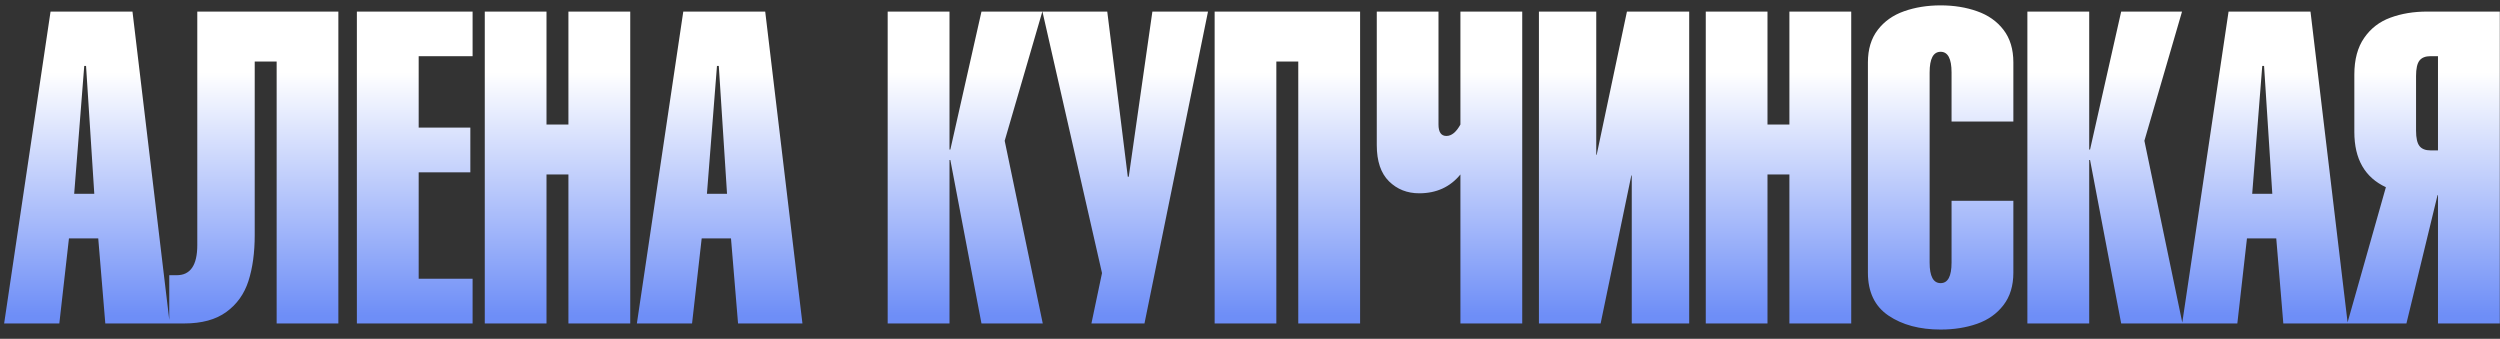 <?xml version="1.0" encoding="UTF-8"?> <svg xmlns="http://www.w3.org/2000/svg" width="214" height="29" viewBox="0 0 214 29" fill="none"><rect x="0" y="0" width="214" height="29" fill="#333333" stroke="none"/><path d="M6.35 16.591H8.071L7.366 5.642H7.211L6.35 16.591ZM0.354 27.688L4.327 0.991H11.34L14.526 27.688H9.014L8.41 20.409H5.902L5.078 27.688H0.354ZM21.804 5.266V20.116C21.804 21.63 21.624 22.945 21.264 24.062C20.904 25.173 20.272 26.055 19.369 26.708C18.472 27.361 17.273 27.688 15.771 27.688H14.489V23.558H15.13C16.302 23.558 16.888 22.698 16.888 20.977V0.991H28.964V27.688H23.681V5.266H21.804ZM40.454 27.688H30.548V0.991H40.454V4.808H35.839V10.924H40.261V14.751H35.839V23.861H40.454V27.688ZM46.78 27.688H41.497V0.991H46.78V10.659H48.657V0.991H53.949V27.688H48.657V14.934H46.78V27.688ZM60.513 16.591H62.234L61.529 5.642H61.373L60.513 16.591ZM54.516 27.688L58.489 0.991H65.502L68.689 27.688H63.177L62.573 20.409H60.064L59.24 27.688H54.516ZM81.277 27.688H75.985V0.991H81.277V12.801H81.35L84.014 0.991H89.224L86.001 12.05L89.26 27.688H84.014L81.35 13.698H81.277V27.688ZM93.426 27.688L94.332 23.375L89.233 0.991H94.781L96.539 15.127H96.621L98.644 0.991H103.405L97.967 27.688H93.426ZM109.255 27.688H103.973V0.991H116.424V27.688H111.132V5.266H109.255V27.688ZM117.852 12.426V0.991H123.135V10.659C123.135 11.312 123.361 11.638 123.812 11.638C124.252 11.638 124.652 11.312 125.012 10.659V0.991H130.303V27.688H125.012V14.934C124.133 16.008 122.958 16.546 121.487 16.546C120.455 16.546 119.592 16.204 118.896 15.52C118.2 14.83 117.852 13.799 117.852 12.426ZM137.014 27.688H131.732V0.991H136.639V13.25H136.676L139.266 0.991H144.595V27.688H139.678V15.017H139.642L137.014 27.688ZM151.297 27.688H146.014V0.991H151.297V10.659H153.173V0.991H158.465V27.688H153.173V14.934H151.297V27.688ZM167.053 17.186H172.344V23.339C172.344 24.462 172.061 25.39 171.493 26.122C170.932 26.854 170.181 27.385 169.241 27.715C168.301 28.045 167.26 28.209 166.119 28.209C164.324 28.209 162.838 27.813 161.66 27.019C160.482 26.226 159.893 24.999 159.893 23.339V5.339C159.893 4.216 160.174 3.289 160.736 2.556C161.297 1.824 162.048 1.293 162.988 0.963C163.934 0.628 164.978 0.46 166.119 0.46C167.26 0.46 168.301 0.628 169.241 0.963C170.187 1.293 170.941 1.824 171.502 2.556C172.064 3.289 172.344 4.216 172.344 5.339V10.402H167.053V6.2C167.053 5.022 166.741 4.433 166.119 4.433C165.49 4.433 165.176 5.022 165.176 6.2V22.478C165.176 23.65 165.49 24.236 166.119 24.236C166.741 24.236 167.053 23.65 167.053 22.478V17.186ZM178.836 27.688H173.544V0.991H178.836V12.801H178.909L181.573 0.991H186.782L183.56 12.05L186.819 27.688H181.573L178.909 13.698H178.836V27.688ZM192.788 16.591H194.509L193.804 5.642H193.649L192.788 16.591ZM186.792 27.688L190.765 0.991H197.778L200.964 27.688H195.452L194.848 20.409H192.34L191.516 27.688H186.792ZM208.691 4.808H208.059C207.62 4.808 207.302 4.934 207.107 5.184C206.912 5.434 206.814 5.874 206.814 6.502V11.19C206.814 11.812 206.912 12.249 207.107 12.499C207.302 12.749 207.62 12.874 208.059 12.874H208.691V4.808ZM208.691 27.688V16.701H208.654L205.99 27.688H200.927L204.232 16.024C202.432 15.188 201.531 13.613 201.531 11.3V6.383C201.531 5.095 201.812 4.049 202.374 3.243C202.935 2.431 203.683 1.854 204.617 1.513C205.557 1.165 206.604 0.991 207.757 0.991H213.983V27.688H208.691Z" fill="url(#paint0_linear_918_79245)"></path><defs><linearGradient id="paint0_linear_918_79245" x1="118.312" y1="0.688" x2="118.312" y2="32.688" gradientUnits="userSpaceOnUse"><stop offset="0.172" stop-color="white"></stop><stop offset="0.823" stop-color="#6E8EF7"></stop></linearGradient></defs></svg> 